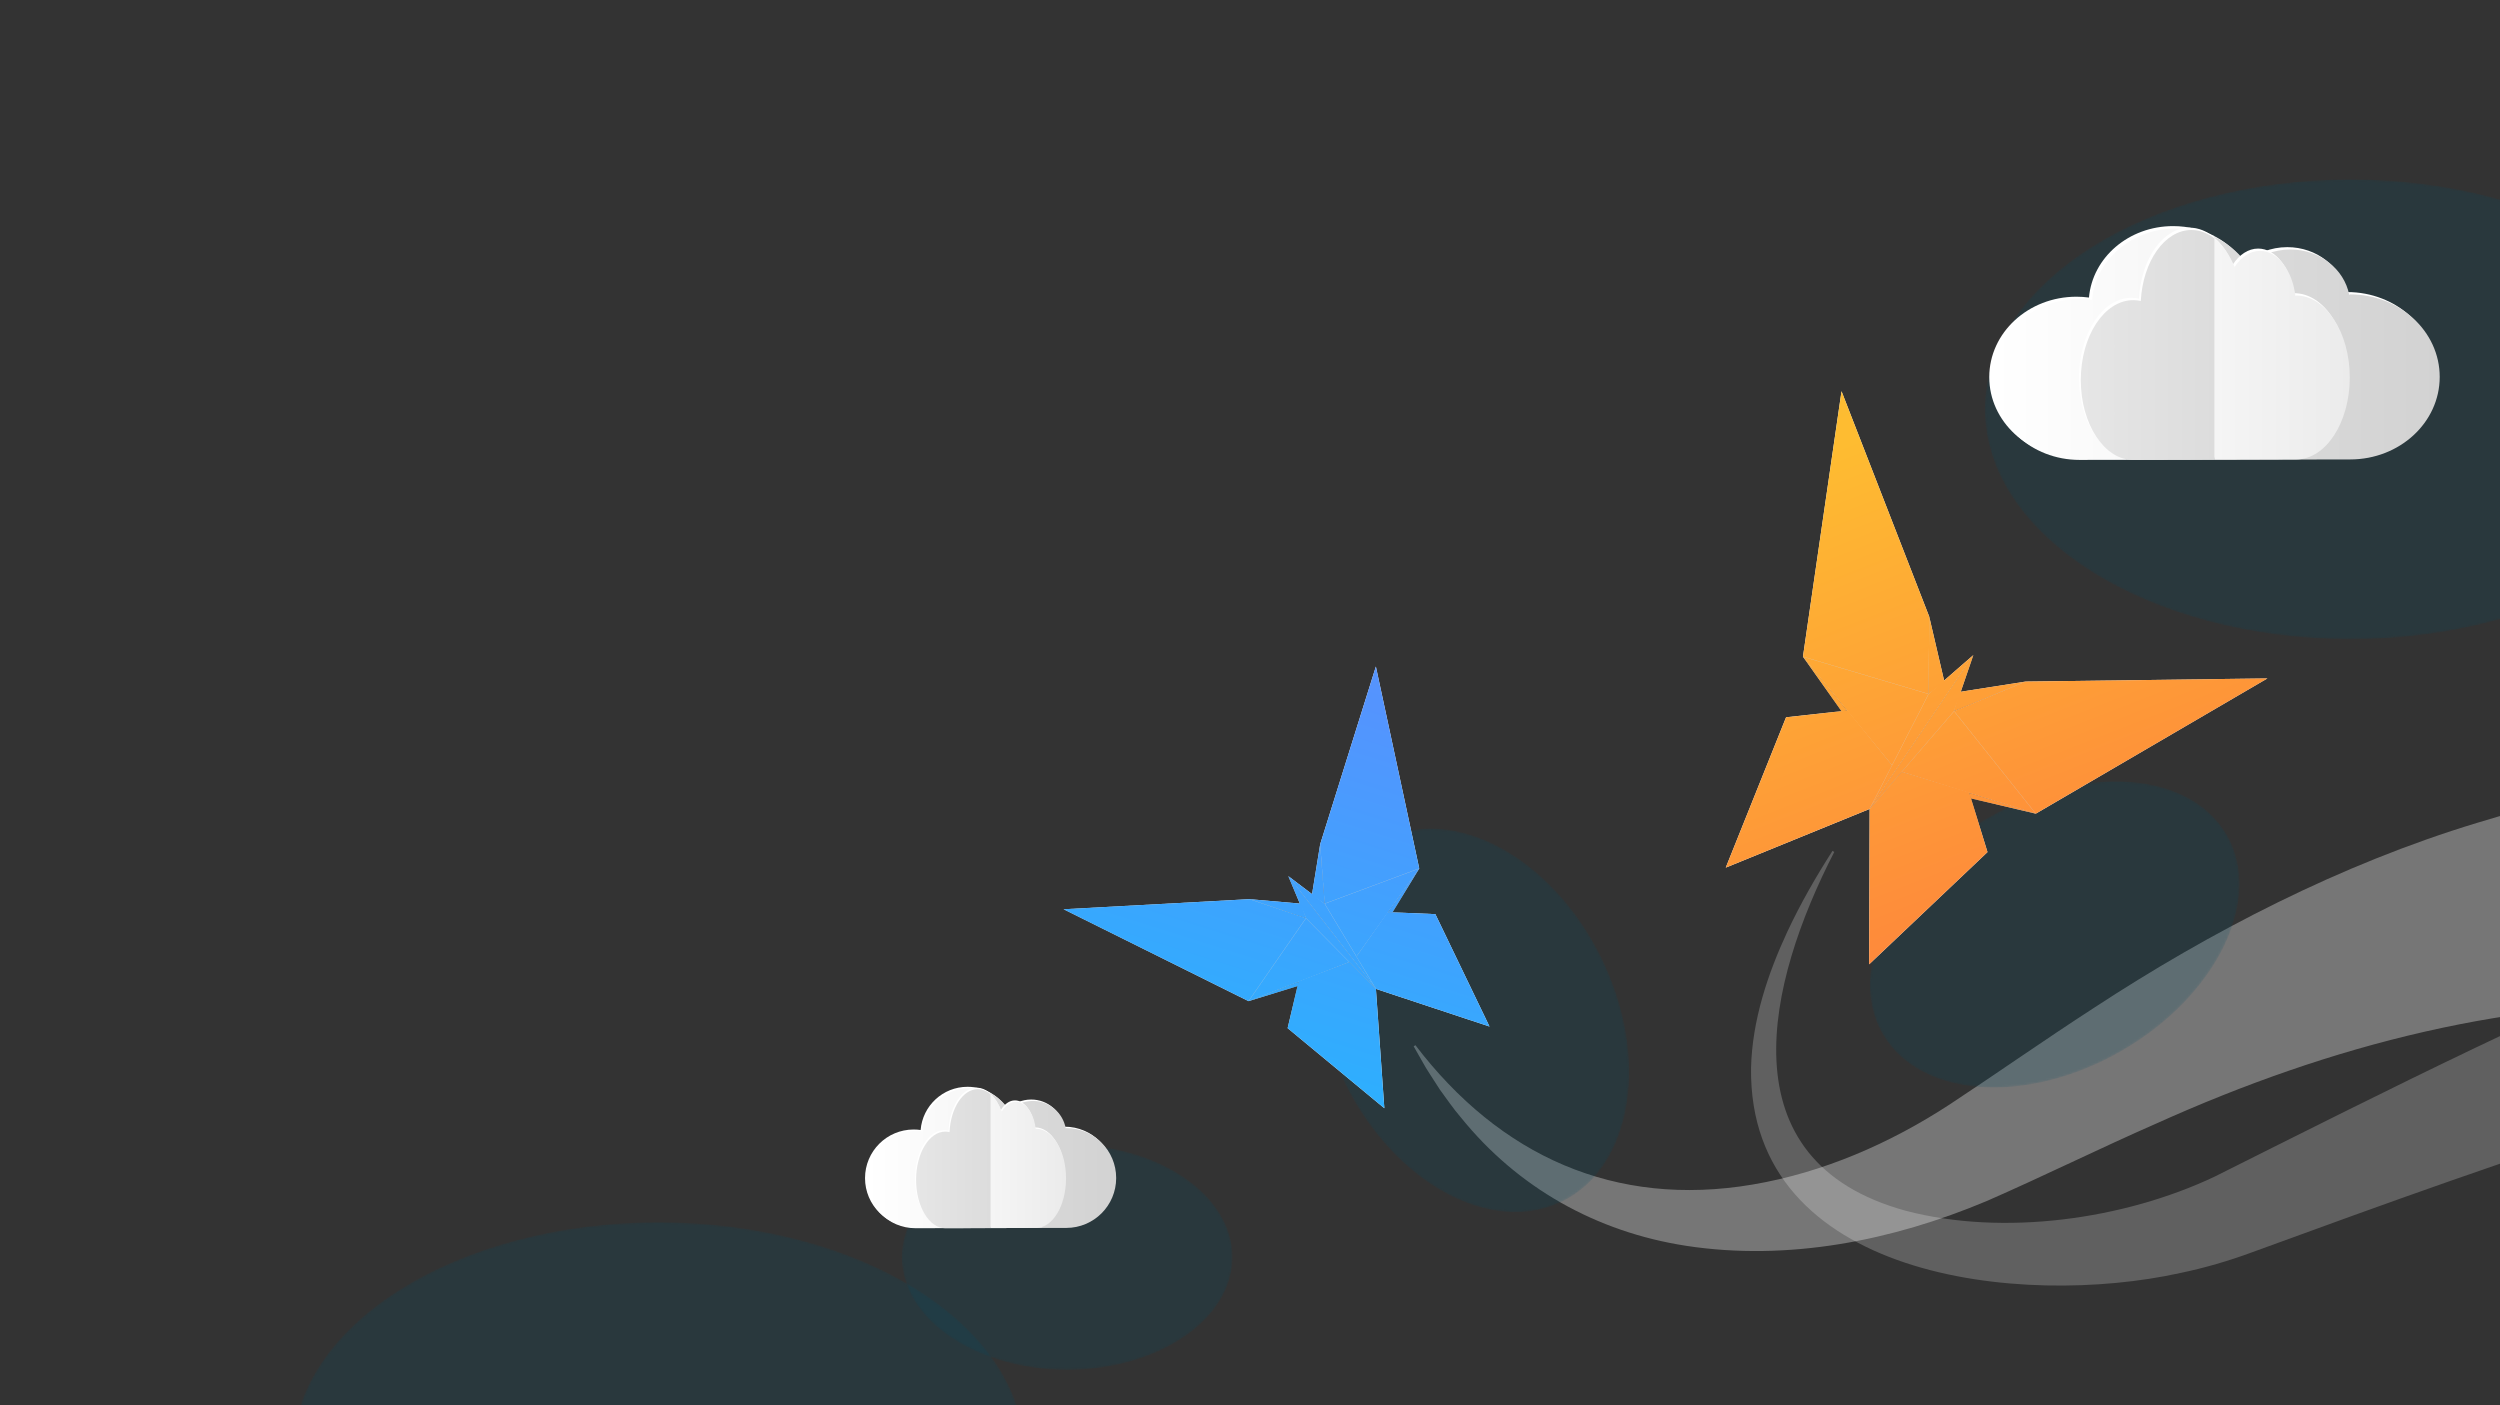 <?xml version="1.0" encoding="UTF-8"?><svg xmlns="http://www.w3.org/2000/svg" xmlns:xlink="http://www.w3.org/1999/xlink" viewBox="0 0 1160.66 652.46"><rect x="0" y="0" width="1160.66" height="652.46" fill="#333333" stroke="none"/><defs><style>.uuid-3c7e9231-6727-4501-bc2a-f51217715207{fill:none;}.uuid-7fbbf96e-d4d0-4cd4-86ba-d53a7a305bd7{fill:url(#uuid-bef5c8d1-c2b0-4004-a8b8-881b5c5253e4);}.uuid-d55959b0-087b-4404-915b-06b4014dea34{fill:url(#uuid-ff40f204-e599-4cef-9a04-7aefbe185b52);}.uuid-0301736f-9084-45d1-894c-9245abd27570{fill:url(#uuid-7ff349ba-7557-4af1-9cf4-9d8346729eec);}.uuid-b3c61924-3e01-4d50-b425-149fc8f95b3b{fill:url(#uuid-3034214a-03fc-45fa-a971-c7ea900d8dfa);}.uuid-dfcc11cf-0cb8-41c8-8c46-14ece657b609{fill:url(#uuid-ed47d1f8-435e-4b90-a0a4-55a8123fac3e);}.uuid-e23fdf67-bf26-4c33-890d-81e75871875b{fill:url(#uuid-6a1dd128-c3c0-40e7-acdd-5bbfb1631afb);}.uuid-094d2e87-7dcc-4496-b43a-0ae4170ec3a4{fill:url(#uuid-c2e0e78c-9d09-426c-af0b-07c59c99c664);}.uuid-ecf01a3f-0cdc-478e-9187-fc8825f80b40{clip-path:url(#uuid-00e547b9-93c9-4fba-ba21-e87e249c296e);}.uuid-740d3bab-d710-4a58-be53-0249aa6767db{fill:url(#uuid-ec0d1a0b-4fb3-4d34-9666-dec991fed81a);}.uuid-69a3b366-8e7b-4ea8-9e45-2c89daf37c3b{fill:url(#uuid-8c3a4e46-471f-40c7-b987-be09940c5e27);}.uuid-f7352fc3-08d3-4d87-aa6c-fdafb9f89a4f{mask:url(#uuid-0867d396-f741-4db5-ac00-28b6b889c65e);}.uuid-8017ffc3-0a00-4bc1-a8b9-34997a6d1152{fill:url(#uuid-d3731680-8efd-4bb2-89be-43f659cae014);}.uuid-c9d50ee5-57f4-4e62-856b-5e1c1844983f{fill:url(#uuid-ac0386af-9234-48af-a75f-8c3667dd3c94);}.uuid-66e9e9e3-542b-43c1-b777-d2b4dc53f077{fill:url(#uuid-7f9f277c-caee-47ed-bd63-79733f6859e9);}.uuid-20d05436-673f-44dd-a8e2-a32332f73a35{fill:url(#uuid-ca4de39a-2ebc-4e89-99b1-fadc784ec7b5);}.uuid-b610a672-b9ce-45a9-9752-a78dc67537fe{fill:url(#uuid-8e047c0e-cb89-4c45-9cb2-38ba1f8b0885);}.uuid-15d1e501-d892-4fd2-8f05-1ca19ce059e0{fill:#fff;}.uuid-21045344-20d1-41f3-967e-f084442234a5{fill:url(#uuid-9f656875-0397-426d-b8fb-277dbc98f69a);}.uuid-0b82d4dc-2753-48c9-a811-a3abb3123149{fill:url(#uuid-3fbabf91-01b3-4ed8-b450-e6e699c58fab);}.uuid-ab2d4747-590e-443b-a830-3931cf37c136{fill:url(#uuid-fa4c685d-8420-4bba-9882-5cc2552811b9);}.uuid-6702e318-52c3-4224-a843-fbe81605c1a9{fill:url(#uuid-fc4c1bc2-102f-4a23-930b-7f8de3dd7f36);}.uuid-367eea8a-276f-484f-aa73-0df1513e1b08{fill:url(#uuid-83ae512e-264e-41e0-8d67-d21ffcf3ce2d);}.uuid-fcfc5598-fd16-4905-b2c1-6f2e691c2ba4{fill:url(#uuid-ddf7933d-cd11-4cf5-8af9-e065482a1587);}.uuid-f9df9499-4a21-49d7-bbe0-233a353350d0{fill:url(#uuid-aab9cf68-d93d-4fcb-9d3d-9be50933b0e6);}.uuid-1e1585b1-c133-415d-8eb2-ef5c4f0151ef{fill:url(#uuid-9a510dc8-6e83-4a5a-9e20-5ad03dea2cb5);}.uuid-6ae60808-8254-4938-91f8-32c1f5d5f1dd{fill:url(#uuid-d7b58e94-1a01-4514-bb1a-e28bb17fca84);}.uuid-1c5a44c4-fea1-4c9f-beee-d2866fc2ca51{clip-path:url(#uuid-98ddae9e-463a-4c7e-93c1-dbec6a3a65ff);}.uuid-7c1feed2-c482-426b-99a1-a13cdb679204{fill:#004d67;opacity:.2;}.uuid-7c1feed2-c482-426b-99a1-a13cdb679204,.uuid-00d24ff5-1344-476e-a15f-4db89c629598{mix-blend-mode:multiply;}.uuid-eff943d3-0051-4890-8cec-5ae7927833fb{clip-path:url(#uuid-2180197c-16c8-48f9-a249-ef0b0614be04);}.uuid-9a7bacdc-abf7-401a-a1cc-c07a3ccca651{fill:url(#uuid-fb2932a3-9de3-4fec-b7fd-f70898c84b42);}.uuid-e3211233-5ec5-4101-b739-6055d5d88ee1{mask:url(#uuid-23a75c44-0221-4591-9602-b66332b01cf6);}.uuid-5e99f647-909d-4e1f-9be2-8fc5d0053dc2{fill:url(#uuid-06df7dcc-7ef2-4b8e-853e-8129033c0308);}.uuid-835d43fd-1c94-42aa-8f4d-7842269fe77d{fill:url(#uuid-b8a83408-1a2c-44d4-a2d9-9c3a08ed55ec);}.uuid-7f69f072-4f19-4e1c-a4ad-948748218e00{fill:url(#uuid-60d93c6b-390f-4afb-a3e5-78af70bebdc0);}.uuid-c36c79b3-d85e-4329-ada4-ae201d5e46fb{mask:url(#uuid-7f9ef63e-e0cb-49ba-8d40-acc8428a5588);}.uuid-22b473f8-dff7-4bcd-b15a-101211e27f88{clip-path:url(#uuid-48795385-b810-403e-a716-b2e9d9bc8ec1);}.uuid-ddbe71ba-1434-426f-a973-820405d0e754{fill:url(#uuid-b7805dba-fcbe-4c66-b479-5c6e44745d2f);}.uuid-5111e2e6-fd75-4f0c-8b64-71fbc7d5ca14{fill:url(#uuid-b871bd1a-b792-4a5d-aaee-348ea61b75b6);}.uuid-1fce7e05-4ca2-4ec9-aeec-2b5d21f62985{clip-path:url(#uuid-fbd90a8a-afa6-4c5c-8cf8-45da4c88bcef);}.uuid-1767ecfc-181d-41bf-a0da-810107b53798{fill:url(#uuid-61276073-b3dc-4adb-b5fb-57da6f9f4fa6);}.uuid-787cb626-3ca3-4935-8c4a-ca557adad5a4{fill:url(#uuid-befb4693-e810-4b39-878d-a673b1c0be38);}.uuid-ae815ca7-2ee6-4912-a767-eea1e1633ae4{clip-path:url(#uuid-f0cc834f-f557-4a3e-b407-774b427ec551);}.uuid-d0759a7a-f470-44d8-9952-e87d66e50049{mask:url(#uuid-f2df78dc-c34e-4b89-baf5-7c8dfe6df6e6);}.uuid-3a0953ce-9018-4445-a7d0-ca986189f1f0{fill:url(#uuid-7624f363-b0f0-47f0-b2d1-21139791a0ba);}.uuid-8ce49afd-0ab9-4900-9d4d-838f6d03a5e4{fill:url(#uuid-36b3630b-8118-4419-a1bc-a7936e98c4f9);}.uuid-04fdb76e-2860-4421-a91b-54c2efc4be9b{fill:url(#uuid-f5bd692c-7b16-40cf-83d8-f80480632b22);}.uuid-2be0230c-ca22-4d1b-9b90-f63e2435d639{fill:url(#uuid-b0f9ea2c-08a5-468c-9d1b-9a7ea6b0fed9);}.uuid-e84590c0-dba9-4471-9ade-deae5f2996e6{fill:url(#uuid-53f87c2d-2e19-46ab-b769-f5b888fdce53);}.uuid-79d6992e-b23b-459b-af52-59b97a65bafc{fill:url(#uuid-8cc9a043-5e5d-4987-90ec-fe3fe7d0096c);}.uuid-f3dba70e-9933-488f-a323-7d11c16c31b0{clip-path:url(#uuid-078e43b8-13f5-4142-b89c-c38d9cd8cffd);}.uuid-f4c1fe57-ddfe-4d5f-84a2-06ac8299cac3{fill:url(#uuid-b5dd9bff-6469-4f71-8aa1-0bc0f32fce9e);}.uuid-1efc0110-6a90-435a-b9d3-5b93be2fa6ad{fill:url(#uuid-85441e22-8f3b-43ec-92d1-d373e1e7a493);}.uuid-1722da58-0c7d-41fc-99e1-6beb9a74844f{opacity:.22;}.uuid-5904a2f2-2886-4e9f-a267-9374170c3d16{opacity:.33;}.uuid-1d7048c9-6ba8-4594-a7c4-6095dbb7070f{fill:url(#uuid-ce76f228-350f-4760-b99b-ddec645b22c6);}.uuid-878c1941-dda3-4e9d-8161-77bdc3db5668{fill:url(#uuid-c33d3f69-c066-4d64-b39a-27320b2971cf);}.uuid-d5432569-c97e-45ef-a0f1-4d9ae7182d66{fill:url(#uuid-629bccf7-1669-41ba-a974-9418c7ccb7ed);}.uuid-731a7997-4d84-4880-8fd9-d9817735e586{fill:url(#uuid-4edc58c3-83e6-4b52-a6ba-feee5c11b0cf);}.uuid-7b0aa798-699c-49b9-9f7e-0a5159d1cb10{fill:url(#uuid-c1e12292-7930-4b2c-96d1-d9596883774c);}.uuid-1ea6d66a-042d-468f-a930-abdb0581b419{mask:url(#uuid-e15b308b-b07b-4286-85f3-dc51fbe94129);}.uuid-f80f2fb4-bd82-46b7-b80e-0bf58153a7b4{fill:url(#uuid-7202e151-e550-4f5b-b710-c0cce8a6d5fb);}.uuid-8ba6dc90-8678-424b-9f7c-99fadb26e760{fill:url(#uuid-60d76e72-e365-4ef1-a3b0-00e36796bffa);}.uuid-02c655d5-88a5-4b43-ac53-4eeb61c84667{fill:url(#uuid-6ce1d289-d6e4-4de6-a3e5-d5ad2c787764);}.uuid-c690451a-c321-439b-9bca-db36afdb35f3{isolation:isolate;}.uuid-6c01f891-da05-415d-b5e4-2634433c464d{fill:url(#uuid-b61d8380-a55b-4c19-aba3-5d1e25cb403d);}.uuid-9d407453-f36e-4f65-b484-56cabb596d32{fill:url(#uuid-0422ae80-f192-4bfc-94b9-b312acab3b7b);}.uuid-b2524838-9ff0-4800-b756-a90bc1ce3d0c{fill:url(#uuid-8f93152c-08c1-4c30-b316-35d05e747f4f);}.uuid-766c12be-cec2-4379-ac19-84a2745958d6{fill:url(#uuid-6990fdb3-ea6d-40cf-b2dc-3eee789fbd62);}.uuid-6211b0e9-1230-475f-a2ca-5f435cc8f08f{fill:url(#uuid-8e092ff4-f94b-45cb-a577-80392c0b3f86);}.uuid-8dfc91a8-43f4-4aac-bfee-675ef32bb762{fill:url(#uuid-a2b2cb8e-1592-4065-bc64-de9ab1713bf6);}.uuid-c64ee08d-a638-446a-b43b-d0099eb9d951{fill:url(#uuid-bd4555f4-ca69-4177-b9dd-aa8e4a0e45b0);}.uuid-b9d98d25-a2f9-4754-a25c-dcfe5f750d8d{fill:url(#uuid-46ded63a-a4dc-485e-a2f2-2dd20ec36e1e);}.uuid-50d07ec9-86dc-41c8-b58a-b05a76d39326{fill:url(#uuid-81d5b811-e1a6-496a-83f2-d28895c4aecf);}.uuid-b891a84a-c73d-41e5-895a-bf54eca6c1b6{fill:url(#uuid-5b5d4d3a-07c7-41ad-a275-d9f91e5af631);}.uuid-d6c742ea-d32a-4bda-bb48-15ceea8d1646{fill:url(#uuid-42eb1414-fd0b-4112-a5b5-4825eaa434ab);}.uuid-d4095c6f-1062-4046-a388-2c8c89e60e13{fill:url(#uuid-c12b8be0-b1ef-4603-a615-4eab55c035e5);}.uuid-10bb128a-0744-43c2-88a4-5ea9cd668920{clip-path:url(#uuid-d18235e4-69d3-4ce5-8542-b9d55309583e);}.uuid-ae350baf-2d80-41ee-aa04-b497b8851f7b{clip-path:url(#uuid-f27fff87-7749-48bd-8aca-1c758a7d8981);}.uuid-24279cac-0a82-4f72-90fd-4e04a72e74b4{fill:url(#uuid-a53bca7f-d643-4208-bf06-2037a4d1ce1e);}.uuid-571891e2-adfb-4e38-b526-20f449c0e852{fill:url(#uuid-e75e63f6-51fa-4c7f-82b3-9d25f452a632);}</style><clipPath id="uuid-48795385-b810-403e-a716-b2e9d9bc8ec1"><rect class="uuid-3c7e9231-6727-4501-bc2a-f51217715207" width="1160.66" height="652.46"/></clipPath><radialGradient id="uuid-0422ae80-f192-4bfc-94b9-b312acab3b7b" cx="247.69" cy="1455.84" fx="247.69" fy="1455.84" r="44.64" gradientTransform="translate(69.56 2290.9) scale(1.72 -1.17)" gradientUnits="userSpaceOnUse"><stop offset="0" stop-color="#fff"/><stop offset=".16" stop-color="#c1c1c1"/><stop offset=".32" stop-color="#878787"/><stop offset=".49" stop-color="#565656"/><stop offset=".64" stop-color="#313131"/><stop offset=".78" stop-color="#161616"/><stop offset=".9" stop-color="#050505"/><stop offset="1" stop-color="#000"/></radialGradient><mask id="uuid-0867d396-f741-4db5-ac00-28b6b889c65e" x="418.69" y="531.28" width="153.51" height="104.71" maskUnits="userSpaceOnUse"><ellipse class="uuid-9d407453-f36e-4f65-b484-56cabb596d32" cx="495.44" cy="583.64" rx="76.76" ry="52.35"/></mask><clipPath id="uuid-fbd90a8a-afa6-4c5c-8cf8-45da4c88bcef"><rect class="uuid-3c7e9231-6727-4501-bc2a-f51217715207" x="395.15" y="494.6" width="64.78" height="95.77"/></clipPath><linearGradient id="uuid-8e047c0e-cb89-4c45-9cb2-38ba1f8b0885" x1="402.39" y1="537.71" x2="518.26" y2="537.71" gradientTransform="matrix(1, 0, 0, 1, 0, 0)" gradientUnits="userSpaceOnUse"><stop offset="0" stop-color="#fff"/><stop offset="1" stop-color="#ebebeb"/></linearGradient><clipPath id="uuid-078e43b8-13f5-4142-b89c-c38d9cd8cffd"><rect class="uuid-3c7e9231-6727-4501-bc2a-f51217715207" x="459.88" y="494.6" width="64.44" height="95.77" transform="translate(984.2 1084.97) rotate(180)"/></clipPath><linearGradient id="uuid-c1e12292-7930-4b2c-96d1-d9596883774c" x1="402.34" y1="537.71" x2="518.21" y2="537.71" gradientTransform="matrix(1, 0, 0, 1, 0, 0)" gradientUnits="userSpaceOnUse"><stop offset="0" stop-color="#e6e6e6"/><stop offset="1" stop-color="#d2d2d2"/></linearGradient><clipPath id="uuid-98ddae9e-463a-4c7e-93c1-dbec6a3a65ff"><rect class="uuid-3c7e9231-6727-4501-bc2a-f51217715207" x="459.87" y="495.1" width="38.71" height="95.13" transform="translate(958.46 1085.34) rotate(180)"/></clipPath><linearGradient id="uuid-7624f363-b0f0-47f0-b2d1-21139791a0ba" x1="425.31" y1="537.93" x2="494.91" y2="537.93" xlink:href="#uuid-8e047c0e-cb89-4c45-9cb2-38ba1f8b0885"/><clipPath id="uuid-d18235e4-69d3-4ce5-8542-b9d55309583e"><rect class="uuid-3c7e9231-6727-4501-bc2a-f51217715207" x="420.95" y="495.1" width="38.96" height="95.13"/></clipPath><linearGradient id="uuid-8cc9a043-5e5d-4987-90ec-fe3fe7d0096c" x1="425.31" y1="537.93" x2="495" y2="537.93" xlink:href="#uuid-c1e12292-7930-4b2c-96d1-d9596883774c"/><radialGradient id="uuid-befb4693-e810-4b39-878d-a673b1c0be38" cx="541.14" cy="1791.48" fx="541.14" fy="1791.48" r="91.01" gradientTransform="translate(81.99 2290.9) scale(1.87 -1.17)" xlink:href="#uuid-0422ae80-f192-4bfc-94b9-b312acab3b7b"/><mask id="uuid-23a75c44-0221-4591-9602-b66332b01cf6" x="921.51" y="83.31" width="339.46" height="213.46" maskUnits="userSpaceOnUse"><ellipse class="uuid-787cb626-3ca3-4935-8c4a-ca557adad5a4" cx="1091.24" cy="190.03" rx="169.73" ry="106.73"/></mask><clipPath id="uuid-2180197c-16c8-48f9-a249-ef0b0614be04"><rect class="uuid-3c7e9231-6727-4501-bc2a-f51217715207" x="911.96" y="88.5" width="116.18" height="158.36"/></clipPath><linearGradient id="uuid-b871bd1a-b792-4a5d-aaee-348ea61b75b6" x1="924.96" y1="159.78" x2="1132.76" y2="159.78" xlink:href="#uuid-8e047c0e-cb89-4c45-9cb2-38ba1f8b0885"/><clipPath id="uuid-00e547b9-93c9-4fba-ba21-e87e249c296e"><rect class="uuid-3c7e9231-6727-4501-bc2a-f51217715207" x="1028.06" y="88.5" width="115.58" height="158.36" transform="translate(2171.69 335.36) rotate(180)"/></clipPath><linearGradient id="uuid-81d5b811-e1a6-496a-83f2-d28895c4aecf" x1="924.87" y1="159.78" x2="1132.67" y2="159.78" xlink:href="#uuid-c1e12292-7930-4b2c-96d1-d9596883774c"/><clipPath id="uuid-f0cc834f-f557-4a3e-b407-774b427ec551"><rect class="uuid-3c7e9231-6727-4501-bc2a-f51217715207" x="1028.05" y="89.33" width="69.43" height="157.3" transform="translate(2125.53 335.97) rotate(180)"/></clipPath><linearGradient id="uuid-42eb1414-fd0b-4112-a5b5-4825eaa434ab" x1="966.06" y1="160.14" x2="1090.89" y2="160.14" xlink:href="#uuid-8e047c0e-cb89-4c45-9cb2-38ba1f8b0885"/><clipPath id="uuid-f27fff87-7749-48bd-8aca-1c758a7d8981"><rect class="uuid-3c7e9231-6727-4501-bc2a-f51217715207" x="958.24" y="89.33" width="69.88" height="157.3"/></clipPath><linearGradient id="uuid-60d93c6b-390f-4afb-a3e5-78af70bebdc0" x1="966.06" y1="160.14" x2="1091.04" y2="160.14" xlink:href="#uuid-c1e12292-7930-4b2c-96d1-d9596883774c"/><radialGradient id="uuid-46ded63a-a4dc-485e-a2f2-2dd20ec36e1e" cx="119.97" cy="1378.64" fx="119.97" fy="1378.64" r="91.01" gradientTransform="translate(81.99 2290.9) scale(1.87 -1.17)" xlink:href="#uuid-0422ae80-f192-4bfc-94b9-b312acab3b7b"/><mask id="uuid-e15b308b-b07b-4286-85f3-dc51fbe94129" x="136.01" y="567.44" width="339.46" height="213.46" maskUnits="userSpaceOnUse"><ellipse class="uuid-b9d98d25-a2f9-4754-a25c-dcfe5f750d8d" cx="305.74" cy="674.17" rx="169.73" ry="106.73"/></mask><radialGradient id="uuid-83ae512e-264e-41e0-8d67-d21ffcf3ce2d" cx="371.77" cy="1559.92" fx="371.77" fy="1559.92" r="44.64" gradientTransform="translate(-1632.2 -306.68) rotate(90) scale(2.1 -1.48)" xlink:href="#uuid-0422ae80-f192-4bfc-94b9-b312acab3b7b"/><mask id="uuid-f2df78dc-c34e-4b89-baf5-7c8dfe6df6e6" x="611.43" y="384.66" width="144.95" height="178.07" maskUnits="userSpaceOnUse"><ellipse class="uuid-367eea8a-276f-484f-aa73-0df1513e1b08" cx="683.9" cy="473.7" rx="66.29" ry="93.71" transform="translate(-138.96 351.2) rotate(-26.24)"/></mask><radialGradient id="uuid-9a510dc8-6e83-4a5a-9e20-5ad03dea2cb5" cx="456.97" cy="1494.97" fx="456.97" fy="1494.97" gradientTransform="translate(9.03 2522.21) scale(2.07 -1.4)" xlink:href="#uuid-0422ae80-f192-4bfc-94b9-b312acab3b7b"/><mask id="uuid-7f9ef63e-e0cb-49ba-8d40-acc8428a5588" x="868.14" y="362.8" width="171.6" height="142.16" maskUnits="userSpaceOnUse"><ellipse class="uuid-1e1585b1-c133-415d-8eb2-ef5c4f0151ef" cx="953.94" cy="433.88" rx="92.31" ry="62.36" transform="translate(-89 536.48) rotate(-30.08)"/></mask><linearGradient id="uuid-53f87c2d-2e19-46ab-b769-f5b888fdce53" x1="-.41" y1="744.97" x2="-63.67" y2="870.57" gradientTransform="translate(1296.23 -413.25) rotate(-146.01) scale(1 -1)" gradientUnits="userSpaceOnUse"><stop offset="0" stop-color="#fff"/><stop offset=".95" stop-color="#fafafa"/><stop offset="1" stop-color="#fafafa"/></linearGradient><linearGradient id="uuid-fb2932a3-9de3-4fec-b7fd-f70898c84b42" x1="-64.37" y1="863.08" x2="-56.35" y2="892.51" gradientTransform="translate(1296.23 -413.25) rotate(-146.01) scale(1 -1)" gradientUnits="userSpaceOnUse"><stop offset="0" stop-color="#949494"/><stop offset=".04" stop-color="#a9a9a9"/><stop offset=".11" stop-color="#c3c3c3"/><stop offset=".19" stop-color="#d9d9d9"/><stop offset=".28" stop-color="#eaeaea"/><stop offset=".4" stop-color="#f6f6f6"/><stop offset=".56" stop-color="#fdfdfd"/><stop offset="1" stop-color="#fff"/></linearGradient><linearGradient id="uuid-e75e63f6-51fa-4c7f-82b3-9d25f452a632" x1="-83.24" y1="852.35" x2="-20.75" y2="852.35" xlink:href="#uuid-53f87c2d-2e19-46ab-b769-f5b888fdce53"/><linearGradient id="uuid-4edc58c3-83e6-4b52-a6ba-feee5c11b0cf" x1="-38.73" y1="853.11" x2="-18.63" y2="882.35" gradientTransform="translate(1296.23 -413.25) rotate(-146.01) scale(1 -1)" gradientUnits="userSpaceOnUse"><stop offset="0" stop-color="#7b7b7b"/><stop offset=".03" stop-color="#8b8b8b"/><stop offset=".1" stop-color="#a5a5a5"/><stop offset=".18" stop-color="#bbb"/><stop offset=".28" stop-color="#ccc"/><stop offset=".39" stop-color="#d8d8d8"/><stop offset=".55" stop-color="#dfdfdf"/><stop offset="1" stop-color="#e1e1e1"/></linearGradient><linearGradient id="uuid-a53bca7f-d643-4208-bf06-2037a4d1ce1e" x1="-67.1" y1="820.76" x2="-82.41" y2="804.98" xlink:href="#uuid-fb2932a3-9de3-4fec-b7fd-f70898c84b42"/><linearGradient id="uuid-ed47d1f8-435e-4b90-a0a4-55a8123fac3e" x1="-85.93" y1="850.35" x2="-78.8" y2="850.35" xlink:href="#uuid-53f87c2d-2e19-46ab-b769-f5b888fdce53"/><linearGradient id="uuid-aab9cf68-d93d-4fcb-9d3d-9be50933b0e6" x1="151.95" y1="796.06" x2="264.06" y2="796.06" gradientTransform="translate(1247.43 -446.22) rotate(33.99)" gradientUnits="userSpaceOnUse"><stop offset="0" stop-color="#fff"/><stop offset=".48" stop-color="#f2f2f2"/><stop offset=".96" stop-color="#e1e1e1"/></linearGradient><linearGradient id="uuid-6a1dd128-c3c0-40e7-acdd-5bbfb1631afb" x1="-109.77" y1="865.64" x2="-123.53" y2="930.01" xlink:href="#uuid-fb2932a3-9de3-4fec-b7fd-f70898c84b42"/><linearGradient id="uuid-fc4c1bc2-102f-4a23-930b-7f8de3dd7f36" x1="147.51" y1="852.4" x2="210" y2="852.4" gradientTransform="translate(1247.43 -446.22) rotate(33.99)" xlink:href="#uuid-53f87c2d-2e19-46ab-b769-f5b888fdce53"/><linearGradient id="uuid-a2b2cb8e-1592-4065-bc64-de9ab1713bf6" x1="192.02" y1="853.17" x2="212.12" y2="882.39" gradientTransform="translate(1247.43 -446.22) rotate(33.99)" xlink:href="#uuid-4edc58c3-83e6-4b52-a6ba-feee5c11b0cf"/><linearGradient id="uuid-7202e151-e550-4f5b-b710-c0cce8a6d5fb" x1="163.65" y1="820.81" x2="148.34" y2="805.03" gradientTransform="translate(1247.43 -446.22) rotate(33.99)" xlink:href="#uuid-fb2932a3-9de3-4fec-b7fd-f70898c84b42"/><linearGradient id="uuid-b61d8380-a55b-4c19-aba3-5d1e25cb403d" x1="-83.86" y1="850.35" x2="-98.17" y2="850.35" gradientTransform="translate(1296.23 -413.25) rotate(-146.01) scale(1 -1)" gradientUnits="userSpaceOnUse"><stop offset="0" stop-color="#949494"/><stop offset=".07" stop-color="#a3a3a3"/><stop offset=".24" stop-color="#c4c4c4"/><stop offset=".42" stop-color="#dedede"/><stop offset=".6" stop-color="#f0f0f0"/><stop offset=".79" stop-color="#fbfbfb"/><stop offset="1" stop-color="#fff"/></linearGradient><linearGradient id="uuid-7ff349ba-7557-4af1-9cf4-9d8346729eec" x1="-487.87" y1="710.23" x2="653.48" y2="533.84" gradientTransform="translate(1456.42 81.72) rotate(-120.09) scale(1 -1)" gradientUnits="userSpaceOnUse"><stop offset="0" stop-color="#feb249"/><stop offset=".2" stop-color="#b17870"/><stop offset=".4" stop-color="#fe893b"/><stop offset=".6" stop-color="#febc31"/><stop offset="1" stop-color="#eac242"/></linearGradient><linearGradient id="uuid-06df7dcc-7ef2-4b8e-853e-8129033c0308" x1="-479.45" y1="764.71" x2="661.9" y2="588.32" xlink:href="#uuid-7ff349ba-7557-4af1-9cf4-9d8346729eec"/><linearGradient id="uuid-3fbabf91-01b3-4ed8-b450-e6e699c58fab" x1="-486.84" y1="716.86" x2="654.5" y2="540.47" xlink:href="#uuid-7ff349ba-7557-4af1-9cf4-9d8346729eec"/><linearGradient id="uuid-bef5c8d1-c2b0-4004-a8b8-881b5c5253e4" x1="-483.96" y1="735.66" x2="657.43" y2="559.26" xlink:href="#uuid-7ff349ba-7557-4af1-9cf4-9d8346729eec"/><linearGradient id="uuid-7f9f277c-caee-47ed-bd63-79733f6859e9" x1="-491.53" y1="686.54" x2="649.82" y2="510.15" xlink:href="#uuid-7ff349ba-7557-4af1-9cf4-9d8346729eec"/><linearGradient id="uuid-f5bd692c-7b16-40cf-83d8-f80480632b22" x1="-489.06" y1="702.5" x2="652.28" y2="526.11" xlink:href="#uuid-7ff349ba-7557-4af1-9cf4-9d8346729eec"/><linearGradient id="uuid-5b5d4d3a-07c7-41ad-a275-d9f91e5af631" x1="-502.53" y1="615.39" x2="638.83" y2="439" xlink:href="#uuid-7ff349ba-7557-4af1-9cf4-9d8346729eec"/><linearGradient id="uuid-fa4c685d-8420-4bba-9882-5cc2552811b9" x1="-485.15" y1="727.89" x2="656.22" y2="551.5" xlink:href="#uuid-7ff349ba-7557-4af1-9cf4-9d8346729eec"/><linearGradient id="uuid-ca4de39a-2ebc-4e89-99b1-fadc784ec7b5" x1="-490.61" y1="692.44" x2="650.72" y2="516.06" xlink:href="#uuid-7ff349ba-7557-4af1-9cf4-9d8346729eec"/><linearGradient id="uuid-ff40f204-e599-4cef-9a04-7aefbe185b52" x1="-492.58" y1="679.89" x2="648.82" y2="503.5" xlink:href="#uuid-7ff349ba-7557-4af1-9cf4-9d8346729eec"/><linearGradient id="uuid-ac0386af-9234-48af-a75f-8c3667dd3c94" x1="-494.58" y1="667.38" x2="646.95" y2="490.96" xlink:href="#uuid-7ff349ba-7557-4af1-9cf4-9d8346729eec"/><linearGradient id="uuid-bd4555f4-ca69-4177-b9dd-aa8e4a0e45b0" x1="-489.06" y1="702.5" x2="652.28" y2="526.11" xlink:href="#uuid-7ff349ba-7557-4af1-9cf4-9d8346729eec"/><linearGradient id="uuid-ddf7933d-cd11-4cf5-8af9-e065482a1587" x1="-295.7" y1="982.27" x2="-344.41" y2="1078.98" gradientTransform="translate(251.39 -628.62) rotate(-37.85)" xlink:href="#uuid-53f87c2d-2e19-46ab-b769-f5b888fdce53"/><linearGradient id="uuid-ce76f228-350f-4760-b99b-ddec645b22c6" x1="-344.95" y1="1073.21" x2="-338.77" y2="1095.87" gradientTransform="translate(251.39 -628.62) rotate(-37.85)" xlink:href="#uuid-fb2932a3-9de3-4fec-b7fd-f70898c84b42"/><linearGradient id="uuid-60d76e72-e365-4ef1-a3b0-00e36796bffa" x1="-359.47" y1="1064.95" x2="-311.36" y2="1064.95" gradientTransform="translate(251.39 -628.62) rotate(-37.85)" xlink:href="#uuid-53f87c2d-2e19-46ab-b769-f5b888fdce53"/><linearGradient id="uuid-8e092ff4-f94b-45cb-a577-80392c0b3f86" x1="-325.2" y1="1065.53" x2="-309.73" y2="1088.05" gradientTransform="translate(251.39 -628.62) rotate(-37.85)" xlink:href="#uuid-4edc58c3-83e6-4b52-a6ba-feee5c11b0cf"/><linearGradient id="uuid-b5dd9bff-6469-4f71-8aa1-0bc0f32fce9e" x1="-347.05" y1="1040.62" x2="-358.83" y2="1028.48" gradientTransform="translate(251.39 -628.62) rotate(-37.85)" xlink:href="#uuid-fb2932a3-9de3-4fec-b7fd-f70898c84b42"/><linearGradient id="uuid-ec0d1a0b-4fb3-4d34-9666-dec991fed81a" x1="-361.55" y1="1063.41" x2="-356.06" y2="1063.41" gradientTransform="translate(251.39 -628.62) rotate(-37.85)" xlink:href="#uuid-53f87c2d-2e19-46ab-b769-f5b888fdce53"/><linearGradient id="uuid-c12b8be0-b1ef-4603-a615-4eab55c035e5" x1="425.93" y1="1021.62" x2="512.25" y2="1021.62" gradientTransform="translate(297.86 -664.8) rotate(142.15) scale(1 -1)" xlink:href="#uuid-aab9cf68-d93d-4fcb-9d3d-9be50933b0e6"/><linearGradient id="uuid-c33d3f69-c066-4d64-b39a-27320b2971cf" x1="-379.91" y1="1075.19" x2="-390.5" y2="1124.75" gradientTransform="translate(251.39 -628.62) rotate(-37.85)" xlink:href="#uuid-fb2932a3-9de3-4fec-b7fd-f70898c84b42"/><linearGradient id="uuid-6ce1d289-d6e4-4de6-a3e5-d5ad2c787764" x1="422.51" y1="1065" x2="470.63" y2="1065" gradientTransform="translate(297.86 -664.8) rotate(142.15) scale(1 -1)" xlink:href="#uuid-53f87c2d-2e19-46ab-b769-f5b888fdce53"/><linearGradient id="uuid-6990fdb3-ea6d-40cf-b2dc-3eee789fbd62" x1="456.78" y1="1065.59" x2="472.26" y2="1088.1" gradientTransform="translate(297.86 -664.8) rotate(142.15) scale(1 -1)" xlink:href="#uuid-4edc58c3-83e6-4b52-a6ba-feee5c11b0cf"/><linearGradient id="uuid-b0f9ea2c-08a5-468c-9d1b-9a7ea6b0fed9" x1="434.94" y1="1040.68" x2="423.15" y2="1028.53" gradientTransform="translate(297.86 -664.8) rotate(142.15) scale(1 -1)" xlink:href="#uuid-fb2932a3-9de3-4fec-b7fd-f70898c84b42"/><linearGradient id="uuid-b7805dba-fcbe-4c66-b479-5c6e44745d2f" x1="-359.96" y1="1063.41" x2="-370.97" y2="1063.41" gradientTransform="translate(251.39 -628.62) rotate(-37.85)" xlink:href="#uuid-b61d8380-a55b-4c19-aba3-5d1e25cb403d"/><linearGradient id="uuid-d3731680-8efd-4bb2-89be-43f659cae014" x1="-702.97" y1="760.12" x2="175.85" y2="624.3" gradientTransform="translate(124.9 -123.99) rotate(-63.77)" gradientUnits="userSpaceOnUse"><stop offset="0" stop-color="#49a4fe"/><stop offset=".2" stop-color="#5178b1"/><stop offset=".4" stop-color="#2daffe"/><stop offset=".6" stop-color="#5494fe"/><stop offset="1" stop-color="#7390ea"/></linearGradient><linearGradient id="uuid-9f656875-0397-426d-b8fb-277dbc98f69a" x1="-696.48" y1="802.07" x2="182.34" y2="666.25" xlink:href="#uuid-d3731680-8efd-4bb2-89be-43f659cae014"/><linearGradient id="uuid-3034214a-03fc-45fa-a971-c7ea900d8dfa" x1="-702.18" y1="765.22" x2="176.64" y2="629.4" xlink:href="#uuid-d3731680-8efd-4bb2-89be-43f659cae014"/><linearGradient id="uuid-85441e22-8f3b-43ec-92d1-d373e1e7a493" x1="-699.96" y1="779.69" x2="178.89" y2="643.87" xlink:href="#uuid-d3731680-8efd-4bb2-89be-43f659cae014"/><linearGradient id="uuid-c2e0e78c-9d09-426c-af0b-07c59c99c664" x1="-705.79" y1="741.87" x2="173.03" y2="606.05" xlink:href="#uuid-d3731680-8efd-4bb2-89be-43f659cae014"/><linearGradient id="uuid-8c3a4e46-471f-40c7-b987-be09940c5e27" x1="-703.88" y1="754.16" x2="174.93" y2="618.35" xlink:href="#uuid-d3731680-8efd-4bb2-89be-43f659cae014"/><linearGradient id="uuid-8f93152c-08c1-4c30-b316-35d05e747f4f" x1="-714.26" y1="687.09" x2="164.57" y2="551.27" xlink:href="#uuid-d3731680-8efd-4bb2-89be-43f659cae014"/><linearGradient id="uuid-36b3630b-8118-4419-a1bc-a7936e98c4f9" x1="-700.87" y1="773.71" x2="177.97" y2="637.89" xlink:href="#uuid-d3731680-8efd-4bb2-89be-43f659cae014"/><linearGradient id="uuid-d7b58e94-1a01-4514-bb1a-e28bb17fca84" x1="-705.08" y1="746.42" x2="173.73" y2="610.6" xlink:href="#uuid-d3731680-8efd-4bb2-89be-43f659cae014"/><linearGradient id="uuid-b8a83408-1a2c-44d4-a2d9-9c3a08ed55ec" x1="-706.6" y1="736.76" x2="172.26" y2="600.93" xlink:href="#uuid-d3731680-8efd-4bb2-89be-43f659cae014"/><linearGradient id="uuid-629bccf7-1669-41ba-a974-9418c7ccb7ed" x1="-708.14" y1="727.12" x2="170.83" y2="591.28" xlink:href="#uuid-d3731680-8efd-4bb2-89be-43f659cae014"/><linearGradient id="uuid-61276073-b3dc-4adb-b5fb-57da6f9f4fa6" x1="-703.88" y1="754.16" x2="174.93" y2="618.35" xlink:href="#uuid-d3731680-8efd-4bb2-89be-43f659cae014"/></defs><g class="uuid-c690451a-c321-439b-9bca-db36afdb35f3"><g id="uuid-ec9b94bc-6f11-4754-9585-f4c8a7d274f3"><g class="uuid-22b473f8-dff7-4bcd-b15a-101211e27f88"><g class="uuid-f7352fc3-08d3-4d87-aa6c-fdafb9f89a4f"><ellipse class="uuid-7c1feed2-c482-426b-99a1-a13cdb679204" cx="495.44" cy="583.64" rx="76.76" ry="52.35"/></g><g><g class="uuid-1fce7e05-4ca2-4ec9-aeec-2b5d21f62985"><g><path class="uuid-15d1e501-d892-4fd2-8f05-1ca19ce059e0" d="M494.29,523.07l-.25,.13c-1.3-7.24-7.63-12.73-15.24-12.73-4.28,0-8.15,1.73-10.96,4.54-3.84-6.27-10.76-10.45-18.65-10.45-11.47,0-20.86,8.83-21.78,20.06-1.06-.15-2.13-.23-3.23-.23-12.47,0-22.58,10.11-22.58,22.58s10.11,22.58,22.58,22.58l70.11-.13c12.8,0,23.17-10.37,23.17-23.17s-10.37-23.17-23.17-23.17Z"/><path class="uuid-b610a672-b9ce-45a9-9752-a78dc67537fe" d="M495.08,523.73l-.25,.13c-1.3-7.24-7.63-12.73-15.24-12.73-4.28,0-8.15,1.73-10.96,4.54-3.84-6.27-10.76-10.45-18.65-10.45-11.47,0-20.86,8.83-21.78,20.06-1.06-.15-2.13-.23-3.23-.23-12.47,0-22.58,10.11-22.58,22.58s10.11,22.58,22.58,22.58l70.11-.13c12.8,0,23.17-10.37,23.17-23.17s-10.37-23.17-23.17-23.17Z"/></g></g><g class="uuid-f3dba70e-9933-488f-a323-7d11c16c31b0"><g><path class="uuid-15d1e501-d892-4fd2-8f05-1ca19ce059e0" d="M494.24,523.07l-.25,.13c-1.3-7.24-7.63-12.73-15.24-12.73-4.28,0-8.15,1.73-10.96,4.54-3.84-6.27-10.76-10.45-18.65-10.45-11.47,0-20.86,8.83-21.78,20.06-1.06-.15-2.13-.23-3.23-.23-12.47,0-22.58,10.11-22.58,22.58s10.11,22.58,22.58,22.58l70.11-.13c12.8,0,23.17-10.37,23.17-23.17s-10.37-23.17-23.17-23.17Z"/><path class="uuid-7b0aa798-699c-49b9-9f7e-0a5159d1cb10" d="M495.03,523.73l-.25,.13c-1.3-7.24-7.63-12.73-15.24-12.73-4.28,0-8.15,1.73-10.96,4.54-3.84-6.27-10.76-10.45-18.65-10.45-11.47,0-20.86,8.83-21.78,20.06-1.06-.15-2.13-.23-3.23-.23-12.47,0-22.58,10.11-22.58,22.58s10.11,22.58,22.58,22.58l70.11-.13c12.8,0,23.17-10.37,23.17-23.17s-10.37-23.17-23.17-23.17Z"/></g></g><g class="uuid-1c5a44c4-fea1-4c9f-beee-d2866fc2ca51"><g><path class="uuid-15d1e501-d892-4fd2-8f05-1ca19ce059e0" d="M480.52,523.38l-.15,.13c-.78-7.19-4.58-12.64-9.16-12.64-2.57,0-4.9,1.72-6.58,4.51-2.31-6.23-6.46-10.38-11.2-10.38-6.89,0-12.53,8.77-13.08,19.93-.63-.15-1.28-.23-1.94-.23-7.49,0-13.57,10.04-13.57,22.43s6.07,22.43,13.57,22.43l42.12-.13c7.69,0,13.92-10.31,13.92-23.02s-6.23-23.02-13.92-23.02Z"/><path class="uuid-3a0953ce-9018-4445-a7d0-ca986189f1f0" d="M480.99,524.04l-.15,.13c-.78-7.19-4.58-12.64-9.16-12.64-2.57,0-4.9,1.72-6.58,4.51-2.31-6.23-6.46-10.38-11.2-10.38-6.89,0-12.53,8.77-13.08,19.93-.63-.15-1.28-.23-1.94-.23-7.49,0-13.57,10.04-13.57,22.43s6.07,22.43,13.57,22.43l42.12-.13c7.69,0,13.92-10.31,13.92-23.02s-6.23-23.02-13.92-23.02Z"/></g></g><g class="uuid-10bb128a-0744-43c2-88a4-5ea9cd668920"><g><path class="uuid-15d1e501-d892-4fd2-8f05-1ca19ce059e0" d="M480.58,523.38l-.15,.13c-.78-7.19-4.59-12.64-9.17-12.64-2.57,0-4.9,1.72-6.59,4.51-2.31-6.23-6.47-10.38-11.22-10.38-6.9,0-12.55,8.77-13.1,19.93-.63-.15-1.28-.23-1.94-.23-7.5,0-13.58,10.04-13.58,22.43s6.08,22.43,13.58,22.43l42.17-.13c7.7,0,13.94-10.31,13.94-23.02s-6.24-23.02-13.94-23.02Z"/><path class="uuid-79d6992e-b23b-459b-af52-59b97a65bafc" d="M481.06,524.04l-.15,.13c-.78-7.19-4.59-12.64-9.17-12.64-2.57,0-4.9,1.72-6.59,4.51-2.31-6.23-6.47-10.38-11.22-10.38-6.9,0-12.55,8.77-13.1,19.93-.63-.15-1.28-.23-1.94-.23-7.5,0-13.58,10.04-13.58,22.43s6.08,22.43,13.58,22.43l42.17-.13c7.7,0,13.94-10.31,13.94-23.02s-6.24-23.02-13.94-23.02Z"/></g></g></g><g class="uuid-e3211233-5ec5-4101-b739-6055d5d88ee1"><ellipse class="uuid-7c1feed2-c482-426b-99a1-a13cdb679204" cx="1091.24" cy="190.03" rx="169.73" ry="106.73"/></g><g><g class="uuid-eff943d3-0051-4890-8cec-5ae7927833fb"><g><path class="uuid-15d1e501-d892-4fd2-8f05-1ca19ce059e0" d="M1089.78,135.58l-.45,.21c-2.34-11.97-13.68-21.05-27.34-21.05-7.67,0-14.62,2.87-19.65,7.51-6.89-10.36-19.29-17.28-33.45-17.28-20.57,0-37.42,14.6-39.06,33.17-1.89-.25-3.83-.39-5.79-.39-22.37,0-40.5,16.72-40.5,37.34s18.13,37.34,40.5,37.34l125.74-.22c22.95,0,41.56-17.15,41.56-38.31s-18.61-38.31-41.56-38.31Z"/><path class="uuid-5111e2e6-fd75-4f0c-8b64-71fbc7d5ca14" d="M1091.2,136.67l-.45,.21c-2.34-11.97-13.68-21.05-27.34-21.05-7.67,0-14.62,2.87-19.65,7.51-6.89-10.36-19.29-17.28-33.45-17.28-20.57,0-37.42,14.6-39.06,33.17-1.89-.25-3.83-.39-5.79-.39-22.37,0-40.5,16.72-40.5,37.34s18.13,37.34,40.5,37.34l125.74-.22c22.95,0,41.56-17.15,41.56-38.31s-18.61-38.31-41.56-38.31Z"/></g></g><g class="uuid-ecf01a3f-0cdc-478e-9187-fc8825f80b40"><g><path class="uuid-15d1e501-d892-4fd2-8f05-1ca19ce059e0" d="M1089.69,135.58l-.45,.21c-2.34-11.97-13.68-21.05-27.34-21.05-7.67,0-14.62,2.87-19.65,7.51-6.89-10.36-19.29-17.28-33.45-17.28-20.57,0-37.42,14.6-39.06,33.17-1.89-.25-3.83-.39-5.79-.39-22.37,0-40.5,16.72-40.5,37.34s18.13,37.34,40.5,37.34l125.74-.22c22.95,0,41.56-17.15,41.56-38.31s-18.61-38.31-41.56-38.31Z"/><path class="uuid-50d07ec9-86dc-41c8-b58a-b05a76d39326" d="M1091.11,136.67l-.45,.21c-2.34-11.97-13.68-21.05-27.34-21.05-7.67,0-14.62,2.87-19.65,7.51-6.89-10.36-19.29-17.28-33.45-17.28-20.57,0-37.42,14.6-39.06,33.17-1.89-.25-3.83-.39-5.79-.39-22.37,0-40.5,16.72-40.5,37.34s18.13,37.34,40.5,37.34l125.74-.22c22.95,0,41.56-17.15,41.56-38.31s-18.61-38.31-41.56-38.31Z"/></g></g><g class="uuid-ae815ca7-2ee6-4912-a767-eea1e1633ae4"><g><path class="uuid-15d1e501-d892-4fd2-8f05-1ca19ce059e0" d="M1065.07,136.1l-.27,.21c-1.4-11.89-8.22-20.91-16.42-20.91-4.61,0-8.78,2.85-11.8,7.46-4.14-10.29-11.59-17.16-20.09-17.16-12.35,0-22.48,14.5-23.47,32.95-1.14-.25-2.3-.38-3.48-.38-13.44,0-24.33,16.61-24.33,37.09s10.89,37.09,24.33,37.09l75.54-.22c13.79,0,24.97-17.04,24.97-38.06s-11.18-38.06-24.97-38.06Z"/><path class="uuid-d6c742ea-d32a-4bda-bb48-15ceea8d1646" d="M1065.93,137.18l-.27,.21c-1.4-11.89-8.22-20.91-16.42-20.91-4.61,0-8.78,2.85-11.8,7.46-4.14-10.29-11.59-17.16-20.09-17.16-12.35,0-22.48,14.5-23.47,32.95-1.14-.25-2.3-.38-3.48-.38-13.44,0-24.33,16.61-24.33,37.09s10.89,37.09,24.33,37.09l75.54-.22c13.79,0,24.97-17.04,24.97-38.06s-11.18-38.06-24.97-38.06Z"/></g></g><g class="uuid-ae350baf-2d80-41ee-aa04-b497b8851f7b"><g><path class="uuid-15d1e501-d892-4fd2-8f05-1ca19ce059e0" d="M1065.19,136.1l-.27,.21c-1.41-11.89-8.23-20.91-16.44-20.91-4.62,0-8.79,2.85-11.82,7.46-4.15-10.29-11.6-17.16-20.12-17.16-12.37,0-22.51,14.5-23.5,32.95-1.14-.25-2.3-.38-3.49-.38-13.45,0-24.36,16.61-24.36,37.09s10.91,37.09,24.36,37.09l75.63-.22c13.8,0,25-17.04,25-38.06s-11.19-38.06-25-38.06Z"/><path class="uuid-7f69f072-4f19-4e1c-a4ad-948748218e00" d="M1066.04,137.18l-.27,.21c-1.41-11.89-8.23-20.91-16.44-20.91-4.62,0-8.79,2.85-11.82,7.46-4.15-10.29-11.6-17.16-20.12-17.16-12.37,0-22.51,14.5-23.5,32.95-1.14-.25-2.3-.38-3.49-.38-13.45,0-24.36,16.61-24.36,37.09s10.91,37.09,24.36,37.09l75.63-.22c13.8,0,25-17.04,25-38.06s-11.19-38.06-25-38.06Z"/></g></g></g><g class="uuid-1ea6d66a-042d-468f-a930-abdb0581b419"><ellipse class="uuid-7c1feed2-c482-426b-99a1-a13cdb679204" cx="305.74" cy="674.17" rx="169.73" ry="106.73"/></g><g class="uuid-5904a2f2-2886-4e9f-a267-9374170c3d16"><path class="uuid-15d1e501-d892-4fd2-8f05-1ca19ce059e0" d="M657.11,485.22c39.14,51.38,92.52,75.61,156.64,64.71,32.71-5.54,63.83-19.14,91.49-37.22,22.31-14.69,43.76-29.81,66.7-44.66,53.98-35.41,114.82-66.87,177.98-85.99,26.91-8.31,54.78-14.71,82.74-19.16,12.9-2.15,27.82-3.87,40.65-5.75,72.92-9,147.6-12.42,221.2-9.32,27.64,1.1,55.83,3.15,83.39,6.31,11.57,1.37,24.38,2.94,35.84,5.13-.36-.16-39.41,156.97-40.26,155.72-1.66-.66-3.13-1.11-4.85-1.69-4.9-1.6-11.64-3.61-16.52-5.05-67.4-19.03-136.46-30.81-206.38-37.31-16.83-1.56-46.55-3.41-63.37-4.13-6.45-.17-19.53-.45-26.19-.61-88.78-3.25-173.82,18.78-255.14,55.44-25.84,11.31-52.29,24.44-78.66,35.95-43.74,18.42-92.29,28.06-139.58,20.79-41.58-6.41-78.23-26.92-104.67-59.73-3.42-3.9-6.55-8.64-9.57-12.68-2.06-3.36-6.49-9.75-8.36-13.38l-3.88-6.82,.82-.53h0Z"/></g><g class="uuid-1722da58-0c7d-41fc-99e1-6beb9a74844f"><path class="uuid-15d1e501-d892-4fd2-8f05-1ca19ce059e0" d="M851.6,395.51c-31.06,60.29-51.61,143.45,33.28,166.64,45.26,11.83,100.96,4.09,143.05-15.76,160.08-80.16,324.87-164.85,506.09-183.25,104.21-6.73,208.21-1.57,311.89,11.97,59.08,8.12,117.99,18.62,175.59,34.66l1.64,.49,.85,.26,1.17,.38-55.37,151.09v-.03s.02,0-.08-.05l-.41-.19-.87-.4c-1.12-.5-4.99-2.15-6.22-2.65-97.6-39.03-199.95-64.46-303.87-81.14-36.72-5.62-74.35-10.54-111.35-13.07-43.12-2.18-85.65,1.47-128.87,8.07-127.64,19.8-251.16,64.52-372.58,108.87-10.76,3.99-22.22,7.32-33.35,9.62-73.57,16.25-200.44,2.78-199.24-95.21,.54-22.13,7.74-43.64,16.87-63.3,6.12-13.03,13.23-25.47,20.94-37.47l.85,.49h0Z"/></g><g class="uuid-d0759a7a-f470-44d8-9952-e87d66e50049"><ellipse class="uuid-7c1feed2-c482-426b-99a1-a13cdb679204" cx="683.9" cy="473.7" rx="66.29" ry="93.71" transform="translate(-138.96 351.2) rotate(-26.24)"/></g><g class="uuid-c36c79b3-d85e-4329-ada4-ae201d5e46fb"><ellipse class="uuid-7c1feed2-c482-426b-99a1-a13cdb679204" cx="953.94" cy="433.88" rx="92.31" ry="62.36" transform="translate(-89 536.48) rotate(-30.08)"/></g><g><polygon class="uuid-e84590c0-dba9-4471-9ade-deae5f2996e6" points="837.05 304.86 895.39 322.2 895.68 286.32 854.95 181.63 837.05 304.86"/><polygon class="uuid-9a7bacdc-abf7-401a-a1cc-c07a3ccca651" points="801.21 402.8 868 375.56 878.39 355.34 857.83 329.84 829.21 333.01 801.21 402.8"/><polygon class="uuid-571891e2-adfb-4e38-b526-20f449c0e852" points="878.39 355.34 895.39 322.2 837.05 304.87 878.39 355.34"/><polygon class="uuid-731a7997-4d84-4880-8fd9-d9817735e586" points="854.98 330.23 857.54 329.88 837.05 304.86 854.98 330.23"/><polygon class="uuid-24279cac-0a82-4f72-90fd-4e04a72e74b4" points="895.39 322.2 902.74 316.65 895.68 286.32 895.39 322.2"/><polygon class="uuid-dfcc11cf-0cb8-41c8-8c46-14ece657b609" points="895.39 322.2 868 375.56 916.15 304.15 895.39 322.2"/><polygon class="uuid-f9df9499-4a21-49d7-bbe0-233a353350d0" points="945.14 377.75 907.2 330.16 940.35 316.44 1052.68 314.96 945.14 377.75"/><polygon class="uuid-e23fdf67-bf26-4c33-890d-81e75871875b" points="867.78 447.69 868 375.56 882.85 358.35 914.19 367.85 922.72 395.6 867.78 447.69"/><polygon class="uuid-6702e318-52c3-4224-a843-fbe81605c1a9" points="882.85 358.35 907.2 330.16 945.14 377.75 882.85 358.35"/><polygon class="uuid-8dfc91a8-43f4-4aac-bfee-675ef32bb762" points="914.9 370.64 914.27 368.13 945.14 377.75 914.9 370.64"/><polygon class="uuid-f80f2fb4-bd82-46b7-b80e-0bf58153a7b4" points="907.2 330.16 909.59 321.26 940.35 316.44 907.2 330.16"/><polygon class="uuid-6c01f891-da05-415d-b5e4-2634433c464d" points="907.2 330.16 868 375.56 916.15 304.15 907.2 330.16"/></g><g class="uuid-00d24ff5-1344-476e-a15f-4db89c629598"><polygon class="uuid-0301736f-9084-45d1-894c-9245abd27570" points="837.05 304.86 895.39 322.2 895.68 286.32 854.95 181.63 837.05 304.86"/><polygon class="uuid-5e99f647-909d-4e1f-9be2-8fc5d0053dc2" points="801.21 402.8 868 375.56 878.39 355.34 857.83 329.84 829.21 333.01 801.21 402.8"/><polygon class="uuid-0b82d4dc-2753-48c9-a811-a3abb3123149" points="878.39 355.34 895.39 322.2 837.05 304.87 878.39 355.34"/><polygon class="uuid-7fbbf96e-d4d0-4cd4-86ba-d53a7a305bd7" points="854.98 330.23 857.54 329.88 837.05 304.86 854.98 330.23"/><polygon class="uuid-66e9e9e3-542b-43c1-b777-d2b4dc53f077" points="895.39 322.2 902.74 316.65 895.68 286.32 895.39 322.2"/><polygon class="uuid-04fdb76e-2860-4421-a91b-54c2efc4be9b" points="895.39 322.2 868 375.56 916.15 304.15 895.39 322.2"/><polygon class="uuid-b891a84a-c73d-41e5-895a-bf54eca6c1b6" points="945.14 377.75 907.2 330.16 940.35 316.44 1052.68 314.96 945.14 377.75"/><polygon class="uuid-ab2d4747-590e-443b-a830-3931cf37c136" points="867.78 447.69 868 375.56 882.85 358.35 914.19 367.85 922.72 395.6 867.78 447.69"/><polygon class="uuid-20d05436-673f-44dd-a8e2-a32332f73a35" points="882.85 358.35 907.2 330.16 945.14 377.75 882.85 358.35"/><polygon class="uuid-d55959b0-087b-4404-915b-06b4014dea34" points="914.9 370.64 914.27 368.14 945.14 377.75 914.9 370.64"/><polygon class="uuid-c9d50ee5-57f4-4e62-856b-5e1c1844983f" points="907.2 330.16 909.59 321.26 940.35 316.44 907.2 330.16"/><polygon class="uuid-c64ee08d-a638-446a-b43b-d0099eb9d951" points="907.2 330.16 868 375.56 916.15 304.15 907.2 330.16"/></g><g><polygon class="uuid-fcfc5598-fd16-4905-b2c1-6f2e691c2ba4" points="658.9 403.19 614.99 419.54 612.9 391.99 638.77 309.45 658.9 403.19"/><polygon class="uuid-1d7048c9-6ba8-4594-a7c4-6095dbb7070f" points="691.52 476.58 638.79 459.11 629.76 444.11 644.24 423.46 666.39 424.41 691.52 476.58"/><polygon class="uuid-8ba6dc90-8678-424b-9f7c-99fadb26e760" points="629.76 444.11 614.99 419.54 658.91 403.2 629.76 444.11"/><polygon class="uuid-6211b0e9-1230-475f-a2ca-5f435cc8f08f" points="646.45 423.61 644.46 423.48 658.9 403.19 646.45 423.61"/><polygon class="uuid-f4c1fe57-ddfe-4d5f-84a2-06ac8299cac3" points="614.99 419.54 609.05 415.65 612.9 391.99 614.99 419.54"/><polygon class="uuid-740d3bab-d710-4a58-be53-0249aa6767db" points="614.99 419.54 638.79 459.11 598.1 406.75 614.99 419.54"/><polygon class="uuid-d4095c6f-1062-4046-a388-2c8c89e60e13" points="579.64 464.79 606.32 426.27 580.14 417.45 493.77 422.13 579.64 464.79"/><polygon class="uuid-878c1941-dda3-4e9d-8161-77bdc3db5668" points="642.7 514.51 638.79 459.11 626.49 446.66 602.91 455.58 597.8 477.34 642.7 514.51"/><polygon class="uuid-02c655d5-88a5-4b43-ac53-4eeb61c84667" points="626.49 446.66 606.32 426.27 579.65 464.79 626.49 446.66"/><polygon class="uuid-766c12be-cec2-4379-ac19-84a2745958d6" points="602.5 457.76 602.86 455.8 579.64 464.79 602.5 457.76"/><polygon class="uuid-2be0230c-ca22-4d1b-9b90-f63e2435d639" points="606.32 426.27 604.03 419.55 580.14 417.45 606.32 426.27"/><polygon class="uuid-ddbe71ba-1434-426f-a973-820405d0e754" points="606.32 426.27 638.79 459.11 598.1 406.75 606.32 426.27"/></g><g class="uuid-00d24ff5-1344-476e-a15f-4db89c629598"><polygon class="uuid-8017ffc3-0a00-4bc1-a8b9-34997a6d1152" points="658.9 403.19 614.99 419.54 612.9 391.99 638.77 309.45 658.9 403.19"/><polygon class="uuid-21045344-20d1-41f3-967e-f084442234a5" points="691.52 476.58 638.79 459.11 629.76 444.11 644.24 423.46 666.39 424.41 691.52 476.58"/><polygon class="uuid-b3c61924-3e01-4d50-b425-149fc8f95b3b" points="629.76 444.11 614.99 419.54 658.91 403.2 629.76 444.11"/><polygon class="uuid-1efc0110-6a90-435a-b9d3-5b93be2fa6ad" points="646.45 423.61 644.46 423.48 658.9 403.19 646.45 423.61"/><polygon class="uuid-094d2e87-7dcc-4496-b43a-0ae4170ec3a4" points="614.99 419.54 609.05 415.65 612.9 391.99 614.99 419.54"/><polygon class="uuid-69a3b366-8e7b-4ea8-9e45-2c89daf37c3b" points="614.99 419.54 638.79 459.11 598.1 406.74 614.99 419.54"/><polygon class="uuid-b2524838-9ff0-4800-b756-a90bc1ce3d0c" points="579.64 464.79 606.32 426.27 580.14 417.45 493.77 422.13 579.64 464.79"/><polygon class="uuid-8ce49afd-0ab9-4900-9d4d-838f6d03a5e4" points="642.7 514.51 638.79 459.11 626.49 446.66 602.91 455.58 597.8 477.34 642.7 514.51"/><polygon class="uuid-6ae60808-8254-4938-91f8-32c1f5d5f1dd" points="626.49 446.66 606.32 426.27 579.65 464.79 626.49 446.66"/><polygon class="uuid-835d43fd-1c94-42aa-8f4d-7842269fe77d" points="602.5 457.76 602.87 455.8 579.64 464.79 602.5 457.76"/><polygon class="uuid-d5432569-c97e-45ef-a0f1-4d9ae7182d66" points="606.32 426.27 604.03 419.55 580.14 417.45 606.32 426.27"/><polygon class="uuid-1767ecfc-181d-41bf-a0da-810107b53798" points="606.32 426.27 638.79 459.11 598.1 406.74 606.32 426.27"/></g></g></g></g></svg>